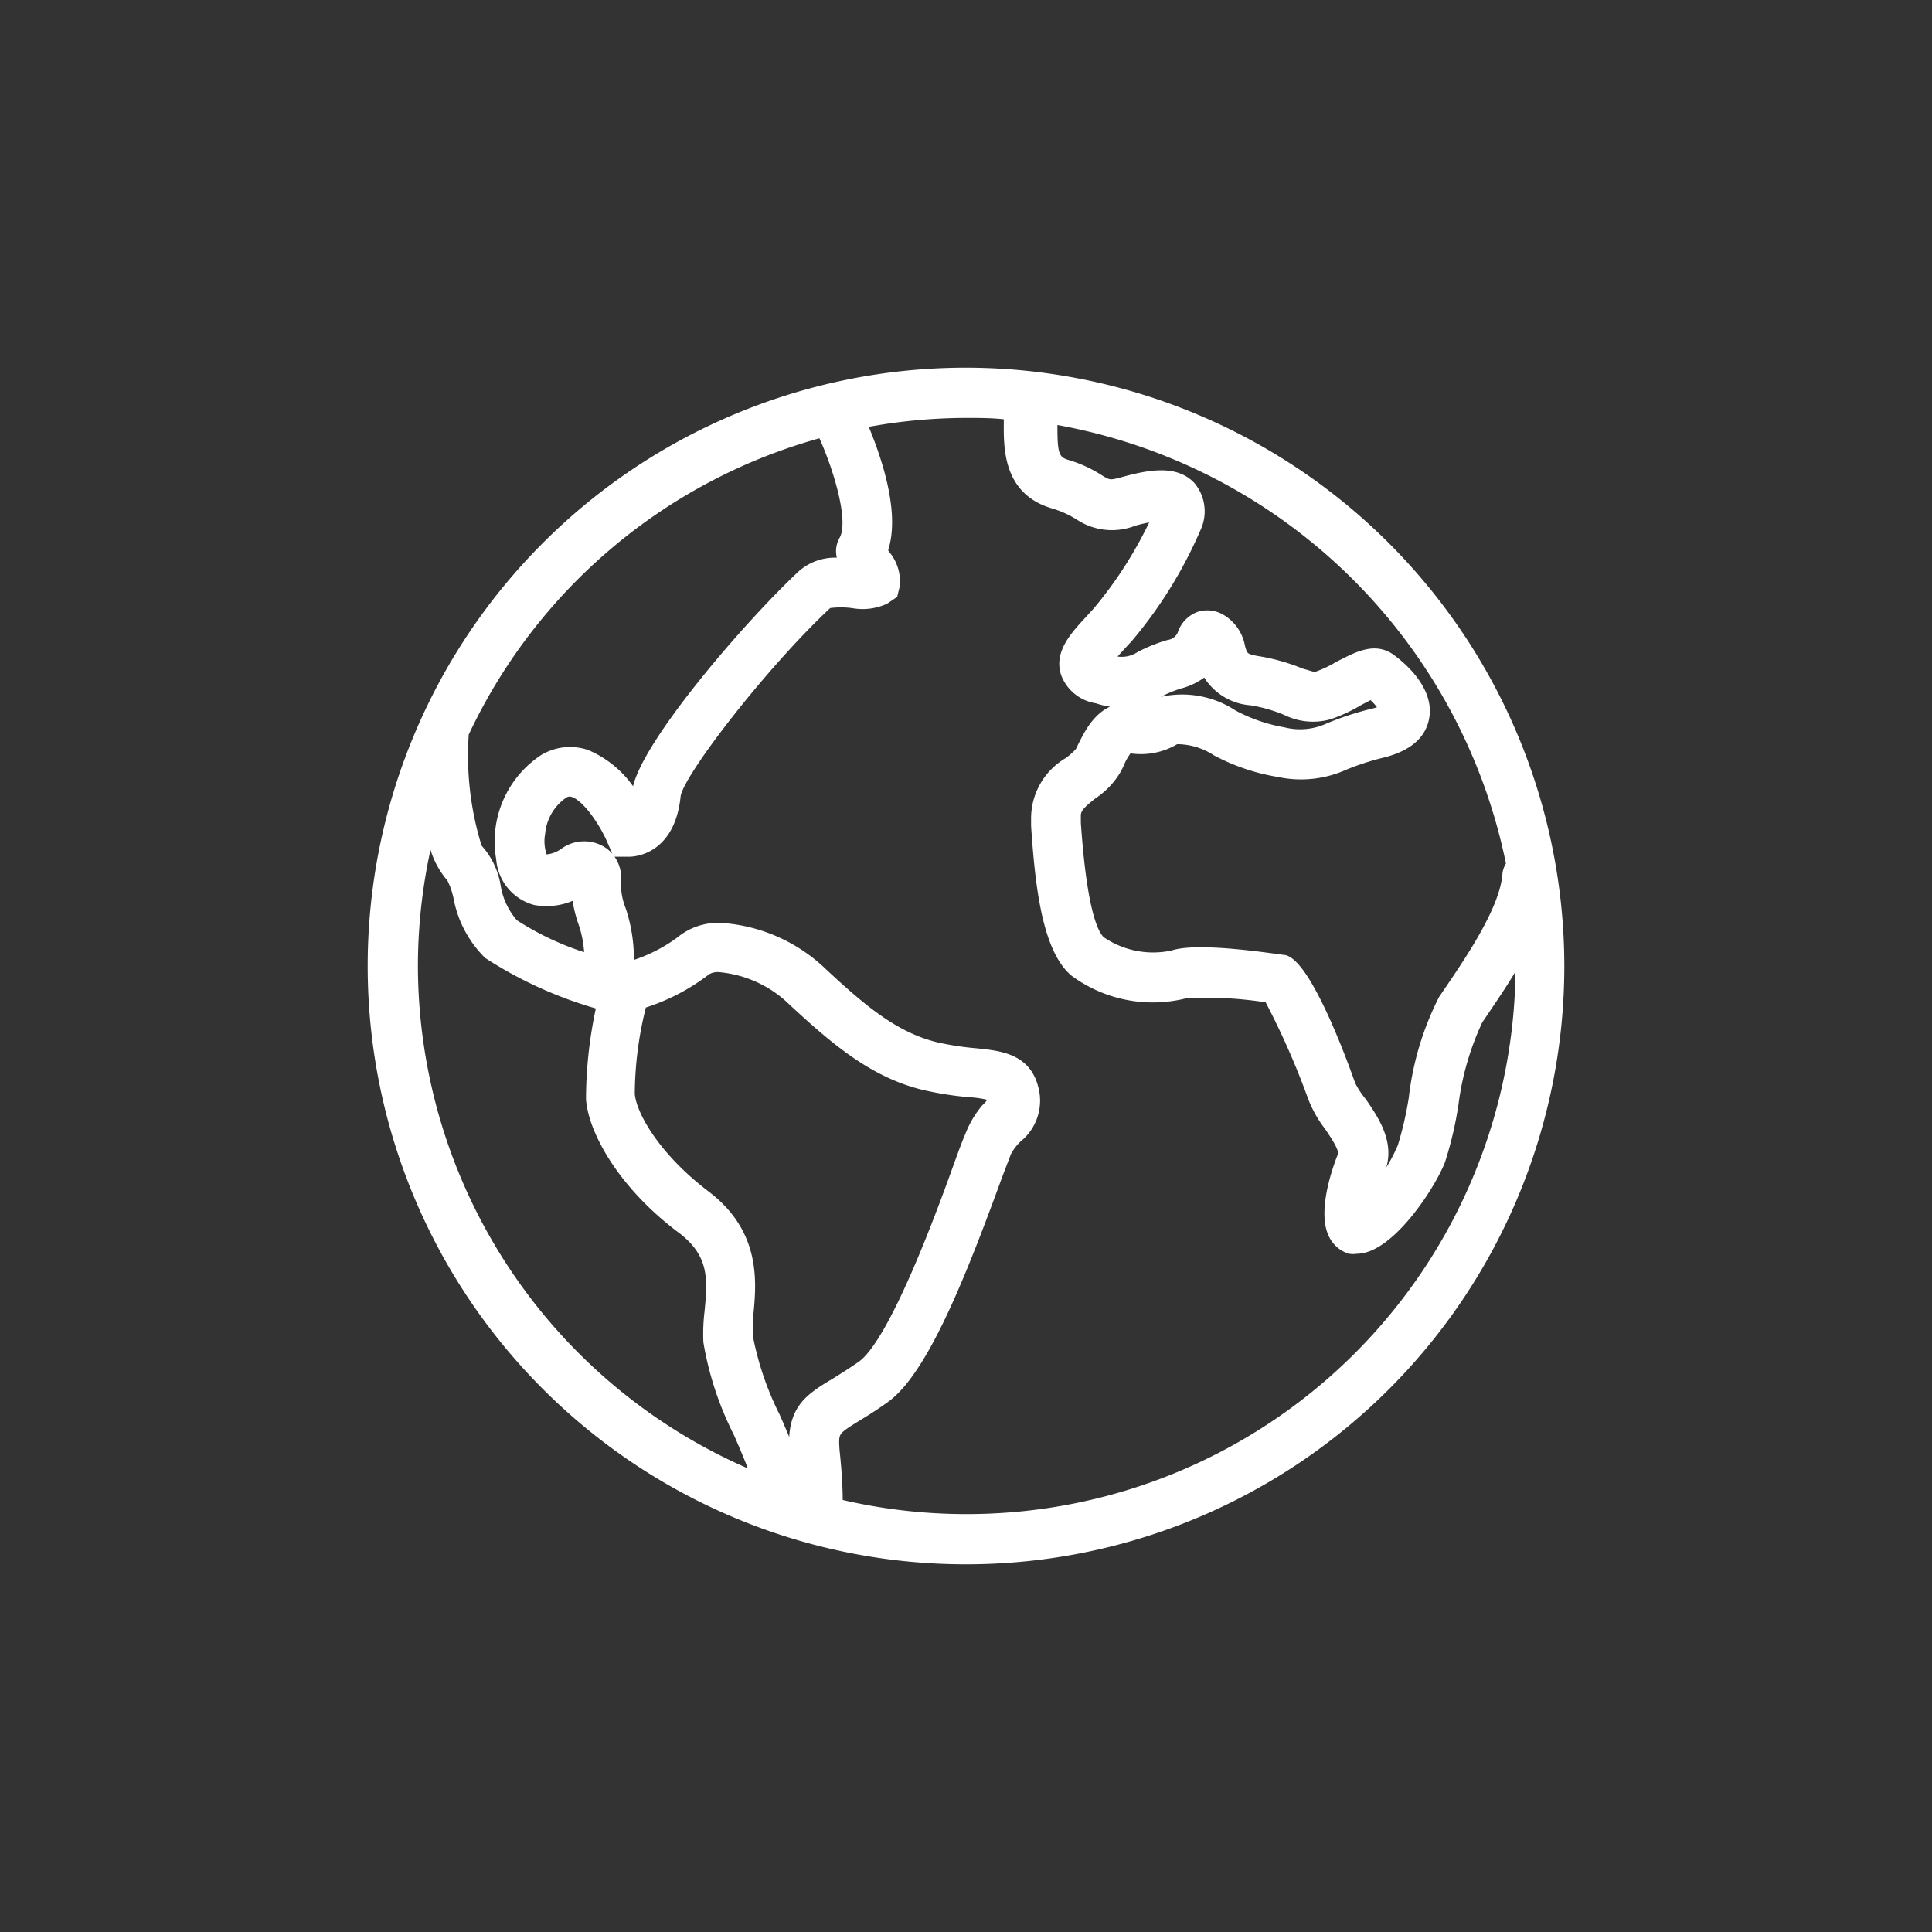 <svg id="Ebene_1" data-name="Ebene 1" xmlns="http://www.w3.org/2000/svg" viewBox="0 0 80 80"><rect x="0" y="0" width="80" height="80" fill="#333333" stroke="none"/><defs><style>.cls-1{fill:none;}.cls-2{fill:#fff;stroke:#fff;stroke-miterlimit:10;stroke-width:0.25px;}</style></defs><title>arbeitsaufenthalt-ausland</title><rect class="cls-1" y="-0.18" width="80" height="80.36"/><path class="cls-2" d="M40,15.35A24.65,24.65,0,1,0,64.65,40,24.68,24.68,0,0,0,40,15.35ZM62.49,35.78a.94.94,0,0,0-.15.38c-.08,1.41-1.5,3.5-2.34,4.74l-.3.44a12.1,12.1,0,0,0-1.24,4.12,14.33,14.33,0,0,1-.46,2,6.57,6.57,0,0,1-1,1.65,6.14,6.14,0,0,1,.21-.6c.47-1.13-.23-2.15-.74-2.9A3.88,3.88,0,0,1,56,44.9S54.32,40,53.21,39.67c-.16,0-3.54-.57-4.67-.19a3.76,3.76,0,0,1-2.91-.57c-.32-.28-.76-1.35-1-4.84l0-.31c0-.23.16-.42.68-.82a3.18,3.18,0,0,0,1-1.07l.1-.2a2.28,2.28,0,0,1,.35-.61,2.82,2.82,0,0,0,1.95-.37,2.91,2.91,0,0,1,1.62.48,8.43,8.43,0,0,0,2.61.88,4.44,4.44,0,0,0,2.75-.29,10.7,10.7,0,0,1,1.57-.51c1.33-.33,1.71-1,1.8-1.55.23-1.4-1.48-2.52-1.49-2.53-.72-.46-1.48,0-2.15.33a5,5,0,0,1-.87.42c-.18.05-.22,0-.66-.12a8.12,8.12,0,0,0-1.81-.51c-.53-.09-.55-.16-.65-.52a1.76,1.76,0,0,0-.79-1.18,1.2,1.2,0,0,0-1-.14,1.24,1.24,0,0,0-.74.74.64.64,0,0,1-.52.43,6.59,6.59,0,0,0-1.2.48,1.32,1.32,0,0,1-1.14.16l.38-.42.36-.39a18.25,18.25,0,0,0,2.81-4.54,1.7,1.7,0,0,0-.23-1.83c-.66-.7-1.76-.51-2.85-.21-.55.15-.58.14-.93-.07a5.28,5.28,0,0,0-1.39-.64c-.52-.15-.53-.49-.53-1.71h0A23.29,23.29,0,0,1,62.49,35.78ZM34,18c.63,1.37,1.3,3.57.88,4.32a1,1,0,0,0-.05.91,2.16,2.16,0,0,0-1.64.49c-2.25,2.09-6.68,7.24-6.89,9.06l0,.14a4.23,4.23,0,0,0-2-1.75,2.19,2.19,0,0,0-1.84.21,4.16,4.16,0,0,0-1.79,4.18,2,2,0,0,0,1.47,1.79,2.66,2.66,0,0,0,1.67-.23,5.37,5.37,0,0,0,.28,1.16,4.54,4.54,0,0,1,.23,1.32,11.9,11.9,0,0,1-3-1.4,3,3,0,0,1-.71-1.5,3.1,3.1,0,0,0-.78-1.62,12.79,12.79,0,0,1-.55-4.6s0-.05,0-.08A22.92,22.92,0,0,1,34,18ZM17.18,40a22.79,22.79,0,0,1,.65-5.38,3.39,3.39,0,0,0,.8,1.77,3.15,3.15,0,0,1,.27.77,4.53,4.53,0,0,0,1.27,2.41,17,17,0,0,0,4.65,2.1,18.07,18.07,0,0,0-.43,3.83c.09,1.34,1.33,3.62,3.84,5.48,1.29,1,1.19,2.05,1.07,3.32a7.7,7.7,0,0,0-.05,1.27,13.25,13.25,0,0,0,1.25,3.79c.27.62.52,1.2.68,1.67h0A22.86,22.86,0,0,1,17.18,40ZM32.81,60.17c-.18-.47-.4-1-.64-1.54a12.67,12.67,0,0,1-1.1-3.19,6.52,6.52,0,0,1,0-1c.13-1.35.32-3.39-1.8-5s-3.05-3.34-3.11-4.14a15.13,15.13,0,0,1,.48-3.68,8.41,8.41,0,0,0,2.65-1.38.84.84,0,0,1,.5-.11,4.9,4.9,0,0,1,3,1.39c1.74,1.61,3.36,3,5.5,3.5a13.63,13.63,0,0,0,1.86.29,4.19,4.19,0,0,1,.88.14.5.5,0,0,1,0,.1,1.89,1.89,0,0,1-.26.3A3.94,3.94,0,0,0,40.09,47c-.1.22-.25.62-.52,1.37-.72,2-2.64,7.21-3.94,8.12-.43.3-.79.52-1.09.71C33.35,57.9,32.69,58.4,32.81,60.17ZM40,62.82a22.79,22.79,0,0,1-5.23-.61c0-.27,0-.92-.13-2.15-.05-.76-.05-.76.85-1.32.33-.2.72-.44,1.18-.77,1.63-1.14,3.23-5.24,4.61-9,.22-.6.38-1,.46-1.22a2.24,2.24,0,0,1,.44-.58A2.05,2.05,0,0,0,42.86,45c-.34-1.26-1.47-1.37-2.46-1.47a11.87,11.87,0,0,1-1.62-.25c-1.71-.41-3.08-1.58-4.68-3.07a6.77,6.77,0,0,0-4.25-1.87,2.53,2.53,0,0,0-1.73.58,6.63,6.63,0,0,1-2,1,6.5,6.5,0,0,0-.33-2.27,2.79,2.79,0,0,1-.2-1.13,1.42,1.42,0,0,0-.51-1.26,1.48,1.48,0,0,0-1.78,0,1.37,1.37,0,0,1-.75.25,1.8,1.8,0,0,1-.1-1,2.15,2.15,0,0,1,.92-1.58.37.37,0,0,1,.34-.05c.56.18,1.26,1.26,1.55,1.94l.23.53.57,0c.08,0,1.76,0,2-2.4.13-.92,3.61-5.42,6.26-7.89a3.63,3.63,0,0,1,1,0,2.3,2.3,0,0,0,1.35-.17l.37-.25.09-.37a1.76,1.76,0,0,0-.41-1.34l-.08-.13c.55-1.61-.33-4-.84-5.22A22.84,22.84,0,0,1,40,17.18c.57,0,1.13,0,1.69.07,0,.05,0,.09,0,.15,0,1-.11,2.94,1.9,3.53a4.28,4.28,0,0,1,1.05.47,2.52,2.52,0,0,0,2.33.25,6.36,6.36,0,0,1,.83-.18,17.09,17.09,0,0,1-2.42,3.81l-.32.35c-.61.66-1.3,1.4-1,2.29A1.71,1.71,0,0,0,45.41,29,3.14,3.14,0,0,0,48,28.75a4.93,4.93,0,0,1,.9-.37,2.69,2.69,0,0,0,1-.51,2.35,2.35,0,0,0,1.89,1.21,6.33,6.33,0,0,1,1.44.41,2.55,2.55,0,0,0,1.84.17,6.35,6.35,0,0,0,1.24-.58l.46-.24a2.37,2.37,0,0,1,.44.5,1.91,1.91,0,0,1-.39.13,12.4,12.4,0,0,0-1.81.59,2.76,2.76,0,0,1-1.85.18,6.85,6.85,0,0,1-2.06-.71A3.9,3.9,0,0,0,48,29l-.25.14a1,1,0,0,1-.68.12c-1.43-.25-2,1-2.32,1.63l-.09.19a2.71,2.71,0,0,1-.47.42,2.77,2.77,0,0,0-1.37,2.39l0,.3c.17,2.59.48,5.12,1.61,6.1a5.54,5.54,0,0,0,4.68.92,16.09,16.09,0,0,1,3.38.18,32.42,32.42,0,0,1,1.77,4,4.76,4.76,0,0,0,.7,1.27c.26.38.65.95.56,1.17s-.89,2.22-.39,3.29a1.24,1.24,0,0,0,.74.67,1,1,0,0,0,.31,0c1.4,0,3.14-2.67,3.54-3.72a15.12,15.12,0,0,0,.55-2.36,11.49,11.49,0,0,1,1-3.44l.29-.43c.4-.59.88-1.3,1.32-2.07,0,0,0,.09,0,.14A22.85,22.85,0,0,1,40,62.82Z"/></svg>